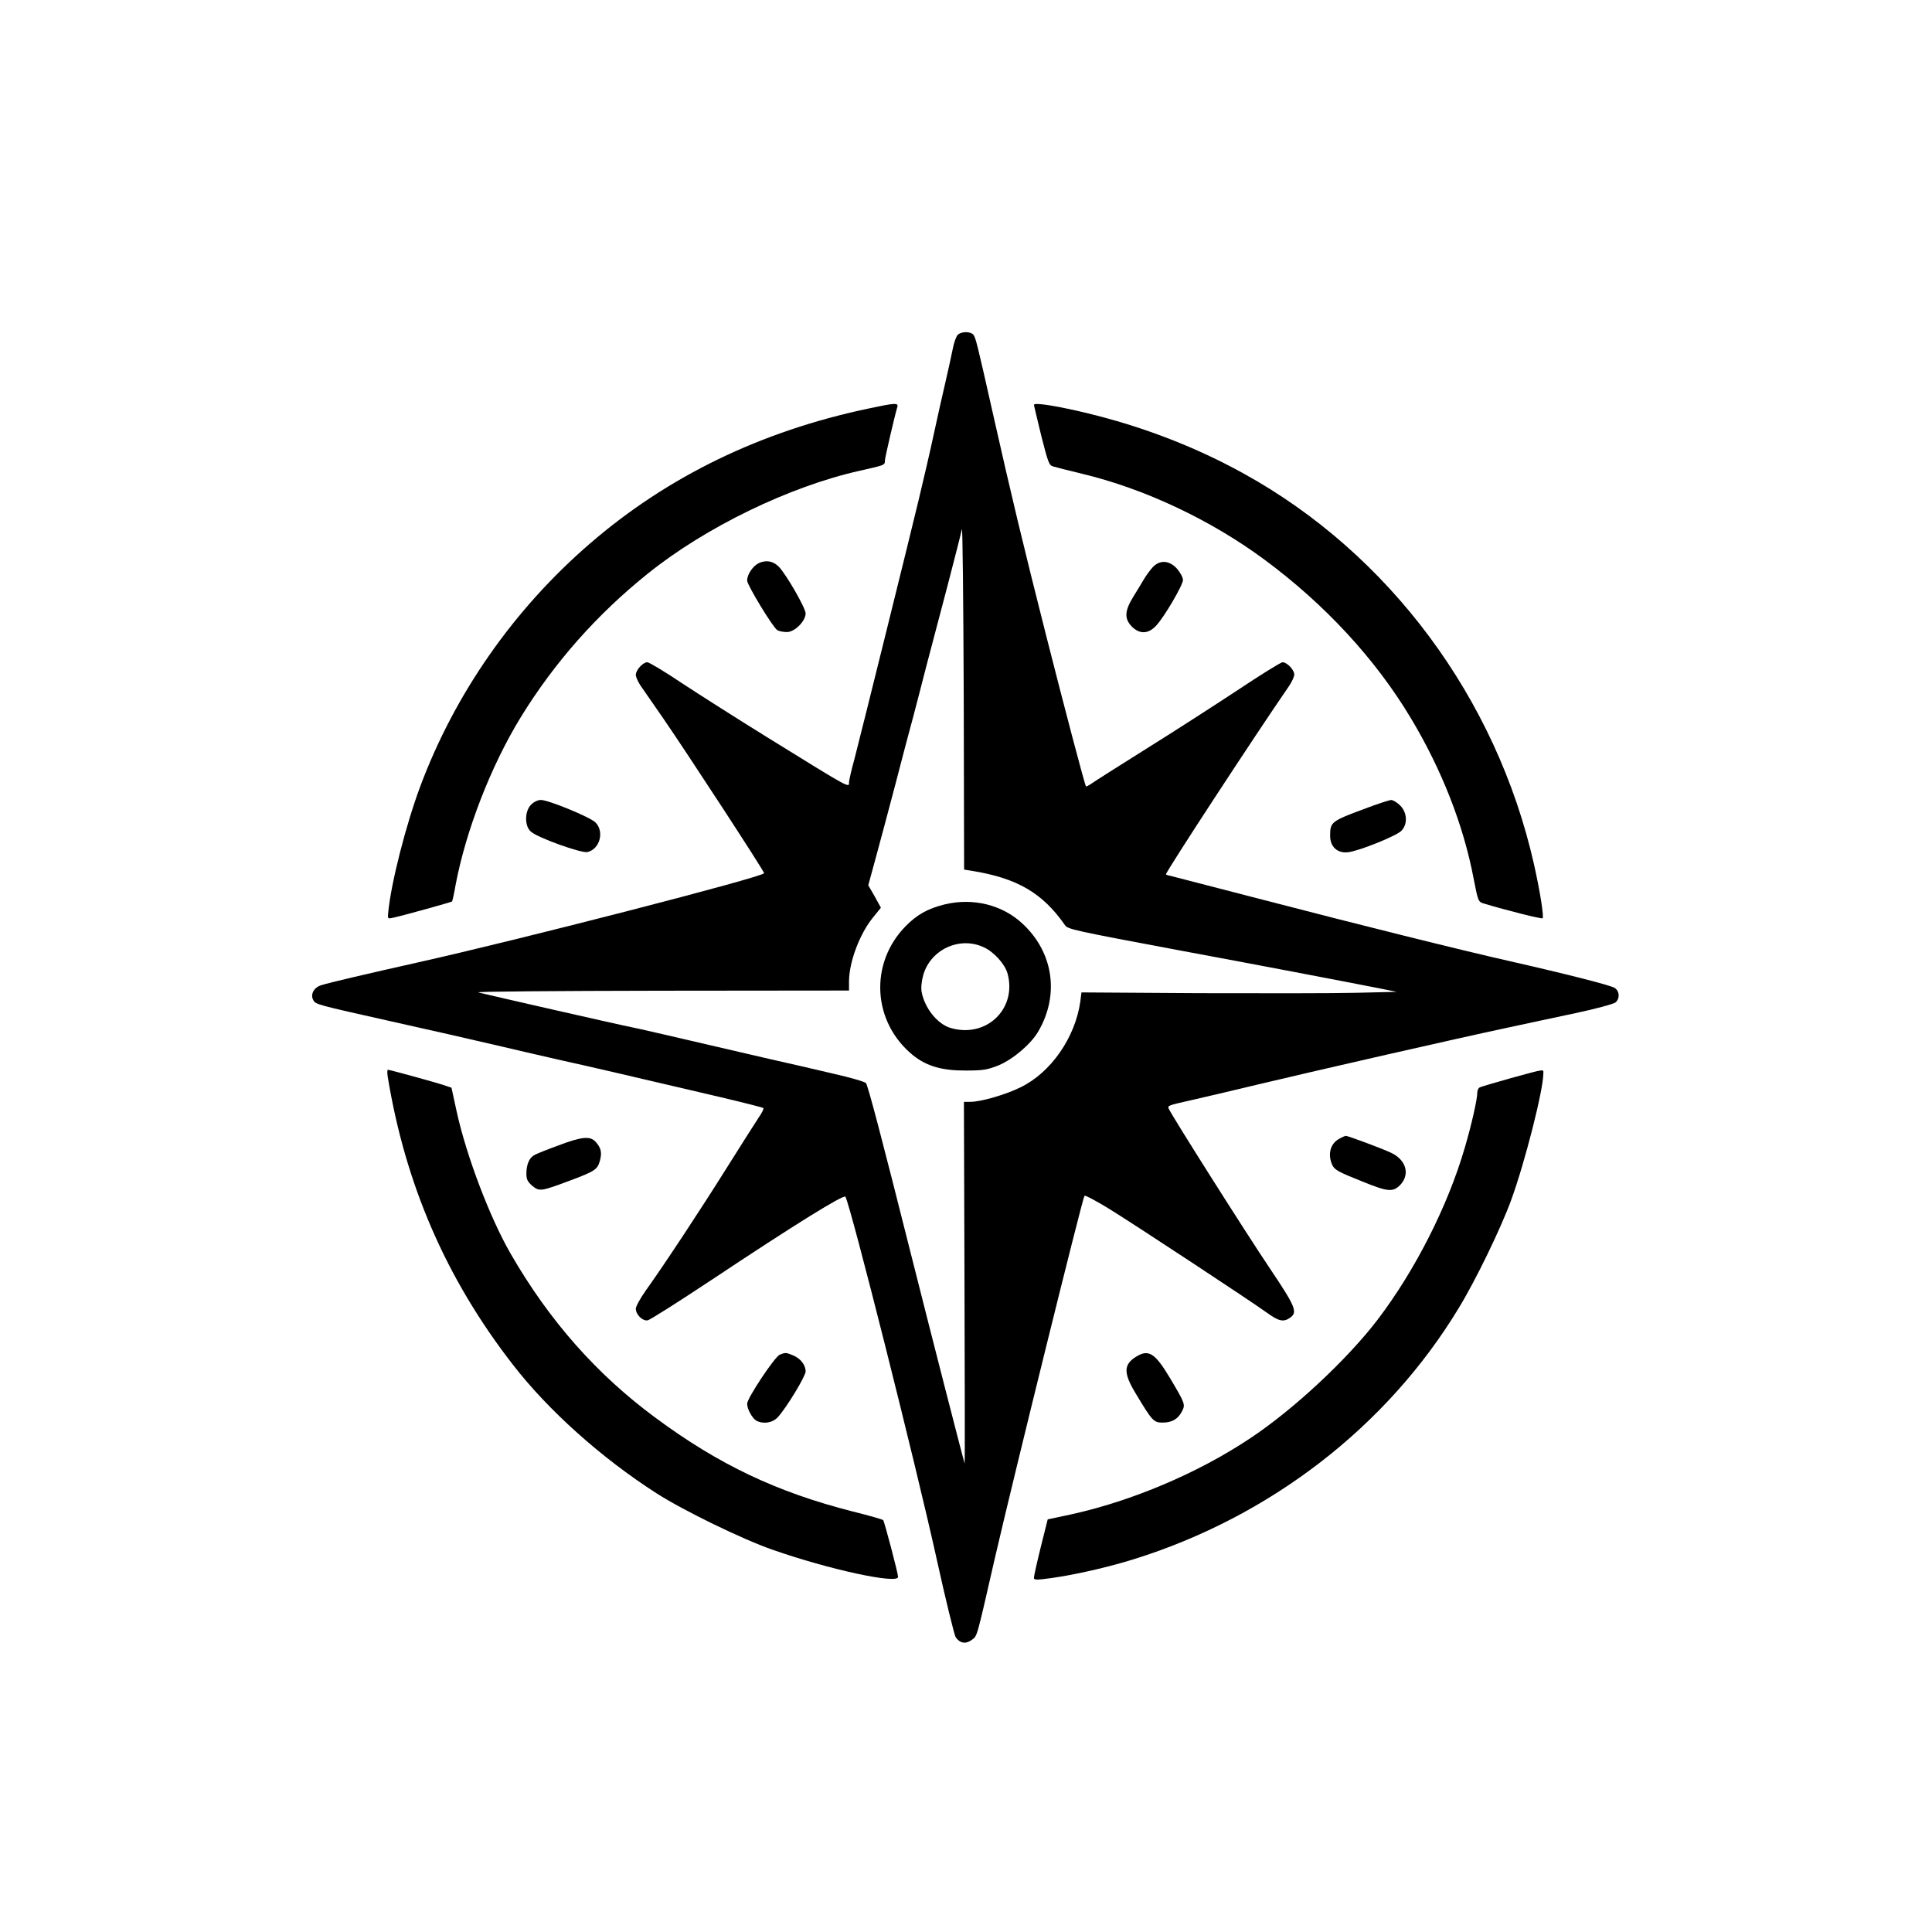 <?xml version="1.0" standalone="no"?>
<!DOCTYPE svg PUBLIC "-//W3C//DTD SVG 20010904//EN"
 "http://www.w3.org/TR/2001/REC-SVG-20010904/DTD/svg10.dtd">
<svg version="1.0" xmlns="http://www.w3.org/2000/svg"
 width="1024pt" height="1024pt" viewBox="0 0 1024 1024"
 preserveAspectRatio="xMidYMid meet">

<g transform="translate(0,1024) scale(0.1,-0.1)"
fill="#000000" stroke="none">
<path d="M5076 8465 c-8 -8 -20 -41 -26 -73 -6 -31 -24 -113 -40 -182 -16 -69
-41 -179 -55 -245 -14 -66 -35 -158 -46 -205 -11 -47 -29 -123 -40 -170 -33
-140 -307 -1246 -339 -1368 -17 -62 -30 -119 -30 -127 0 -32 16 -41 -430 235
-157 97 -361 227 -454 288 -92 62 -176 112 -185 112 -23 0 -61 -41 -61 -67 0
-11 11 -35 23 -54 13 -19 69 -99 124 -179 128 -186 533 -807 533 -818 0 -19
-1297 -353 -1835 -473 -254 -57 -474 -108 -513 -121 -38 -12 -58 -48 -42 -78
13 -24 14 -24 420 -115 184 -41 432 -97 550 -125 118 -28 276 -64 350 -81 128
-28 331 -75 838 -194 123 -29 225 -55 228 -58 3 -3 -7 -25 -24 -49 -16 -24
-91 -142 -167 -263 -144 -230 -337 -522 -430 -652 -30 -42 -55 -87 -55 -99 0
-32 36 -67 63 -62 12 2 163 98 335 212 451 300 705 457 713 443 29 -53 370
-1406 484 -1922 47 -214 93 -400 100 -412 22 -33 53 -38 84 -16 32 25 23 -7
126 443 102 440 463 1902 473 1912 4 4 66 -29 137 -73 148 -92 740 -482 829
-546 63 -46 89 -52 124 -27 41 29 29 58 -108 262 -120 178 -525 817 -536 847
-6 15 0 17 121 44 50 11 214 50 365 86 297 71 1042 241 1310 298 91 20 253 54
360 77 109 23 203 49 213 57 24 22 21 60 -5 77 -23 14 -245 71 -553 141 -254
57 -811 196 -1315 327 -256 66 -475 123 -487 126 -13 2 -23 6 -23 8 0 15 483
753 649 993 17 24 31 54 31 66 0 25 -39 65 -62 65 -9 0 -117 -67 -240 -149
-123 -81 -340 -221 -483 -310 -143 -90 -273 -172 -288 -183 -16 -11 -30 -18
-31 -16 -6 6 -117 428 -212 803 -120 474 -181 727 -284 1185 -80 356 -89 392
-101 406 -15 18 -64 18 -83 -1z m72 -2840 c243 -39 377 -117 497 -289 16 -21
39 -27 600 -132 384 -71 881 -166 1069 -203 l89 -18 -214 -5 c-118 -3 -494 -3
-835 -2 l-622 4 -6 -48 c-27 -191 -156 -377 -317 -455 -79 -39 -210 -77 -266
-77 l-34 0 3 -959 c2 -528 2 -959 1 -958 -3 4 -164 631 -289 1127 -149 592
-222 871 -234 889 -4 7 -83 30 -176 51 -93 22 -245 57 -339 78 -562 131 -694
161 -725 167 -58 11 -738 166 -815 185 -16 5 419 8 968 9 l997 1 0 48 c0 102
56 252 127 339 l42 52 -33 60 -34 59 38 139 c21 76 68 253 105 393 36 140 79
302 95 360 15 58 47 179 70 270 24 91 74 282 112 425 37 143 72 278 76 300 4
22 8 -375 10 -882 l2 -922 38 -6z"/>
<path d="M5005 5446 c-88 -22 -145 -54 -205 -115 -194 -198 -176 -509 39 -684
72 -58 155 -82 281 -81 92 0 114 4 174 28 77 33 170 112 209 179 113 193 81
418 -82 570 -108 102 -265 140 -416 103z m210 -227 c54 -25 111 -89 125 -138
52 -188 -113 -346 -303 -289 -69 21 -136 105 -152 190 -4 23 -1 57 9 92 40
135 194 205 321 145z"/>
<path d="M4600 8074 c-568 -120 -1061 -359 -1472 -714 -404 -348 -718 -797
-902 -1292 -75 -202 -153 -507 -168 -661 -4 -37 -4 -38 26 -31 52 11 307 82
312 86 2 3 11 42 19 89 55 289 187 630 346 889 178 289 402 543 674 761 305
245 750 461 1122 544 133 30 133 30 133 53 0 15 52 238 66 285 7 23 -12 22
-156 -9z"/>
<path d="M5480 8094 c1 -5 18 -79 39 -164 35 -138 41 -156 62 -162 13 -4 83
-22 154 -39 331 -79 683 -245 968 -456 320 -237 587 -526 774 -838 164 -273
280 -568 334 -854 23 -118 24 -121 54 -130 123 -37 307 -83 311 -78 8 8 -14
146 -46 288 -199 880 -768 1645 -1540 2070 -208 115 -433 208 -673 278 -199
58 -437 105 -437 85z"/>
<path d="M4023 7256 c-32 -15 -63 -60 -63 -93 0 -24 138 -251 160 -263 10 -6
33 -10 51 -10 41 0 99 58 99 99 0 28 -104 209 -143 248 -29 29 -65 36 -104 19z"/>
<path d="M6109 7233 c-14 -16 -35 -44 -46 -63 -11 -19 -37 -62 -57 -94 -46
-75 -47 -116 -7 -157 41 -41 87 -40 128 4 43 45 143 216 143 243 0 13 -14 39
-31 59 -41 46 -92 49 -130 8z"/>
<path d="M2815 5975 c-34 -33 -36 -112 -2 -142 33 -32 270 -117 301 -109 66
16 90 109 42 157 -28 28 -249 119 -289 119 -16 0 -38 -10 -52 -25z"/>
<path d="M7240 5956 c-186 -69 -190 -72 -190 -147 0 -57 39 -93 95 -86 57 6
255 86 282 113 35 35 32 97 -6 135 -16 16 -38 29 -48 29 -10 -1 -70 -20 -133
-44z"/>
<path d="M2055 4533 c94 -573 310 -1070 661 -1523 189 -245 471 -497 764 -685
142 -91 456 -244 615 -299 296 -104 665 -184 665 -144 0 19 -72 292 -79 301
-4 4 -77 25 -162 46 -401 102 -709 248 -1044 496 -312 230 -564 515 -769 871
-110 191 -233 515 -285 750 l-28 129 -39 13 c-44 15 -288 82 -298 82 -4 0 -4
-17 -1 -37z"/>
<path d="M8009 4526 c-85 -24 -161 -46 -167 -50 -7 -4 -12 -16 -12 -27 0 -36
-31 -172 -66 -291 -90 -310 -264 -652 -462 -912 -160 -210 -447 -478 -677
-630 -276 -184 -626 -332 -950 -403 l-122 -26 -37 -148 c-20 -81 -36 -153 -36
-161 0 -13 12 -13 93 -2 127 18 299 57 437 100 724 226 1342 704 1721 1330 91
149 224 424 278 572 73 199 171 585 171 672 0 24 16 27 -171 -24z"/>
<path d="M7098 4204 c-47 -25 -62 -82 -37 -138 13 -27 29 -36 164 -90 131 -53
157 -55 195 -18 55 56 34 134 -47 172 -51 24 -229 90 -241 90 -4 -1 -19 -7
-34 -16z"/>
<path d="M2960 4169 c-58 -21 -115 -44 -126 -50 -28 -14 -44 -50 -44 -99 0
-31 6 -43 31 -65 38 -31 46 -30 198 27 134 50 148 59 161 107 11 44 6 66 -23
99 -29 32 -73 28 -197 -19z"/>
<path d="M4133 3060 c-27 -11 -173 -231 -173 -260 0 -29 27 -77 49 -90 37 -19
85 -12 113 18 45 48 148 218 148 243 0 34 -27 69 -66 85 -38 16 -41 16 -71 4z"/>
<path d="M6023 3050 c-69 -42 -70 -87 -1 -200 86 -143 93 -150 141 -150 49 0
81 19 102 60 18 36 17 40 -62 173 -81 136 -115 157 -180 117z"/>
</g>
</svg>
